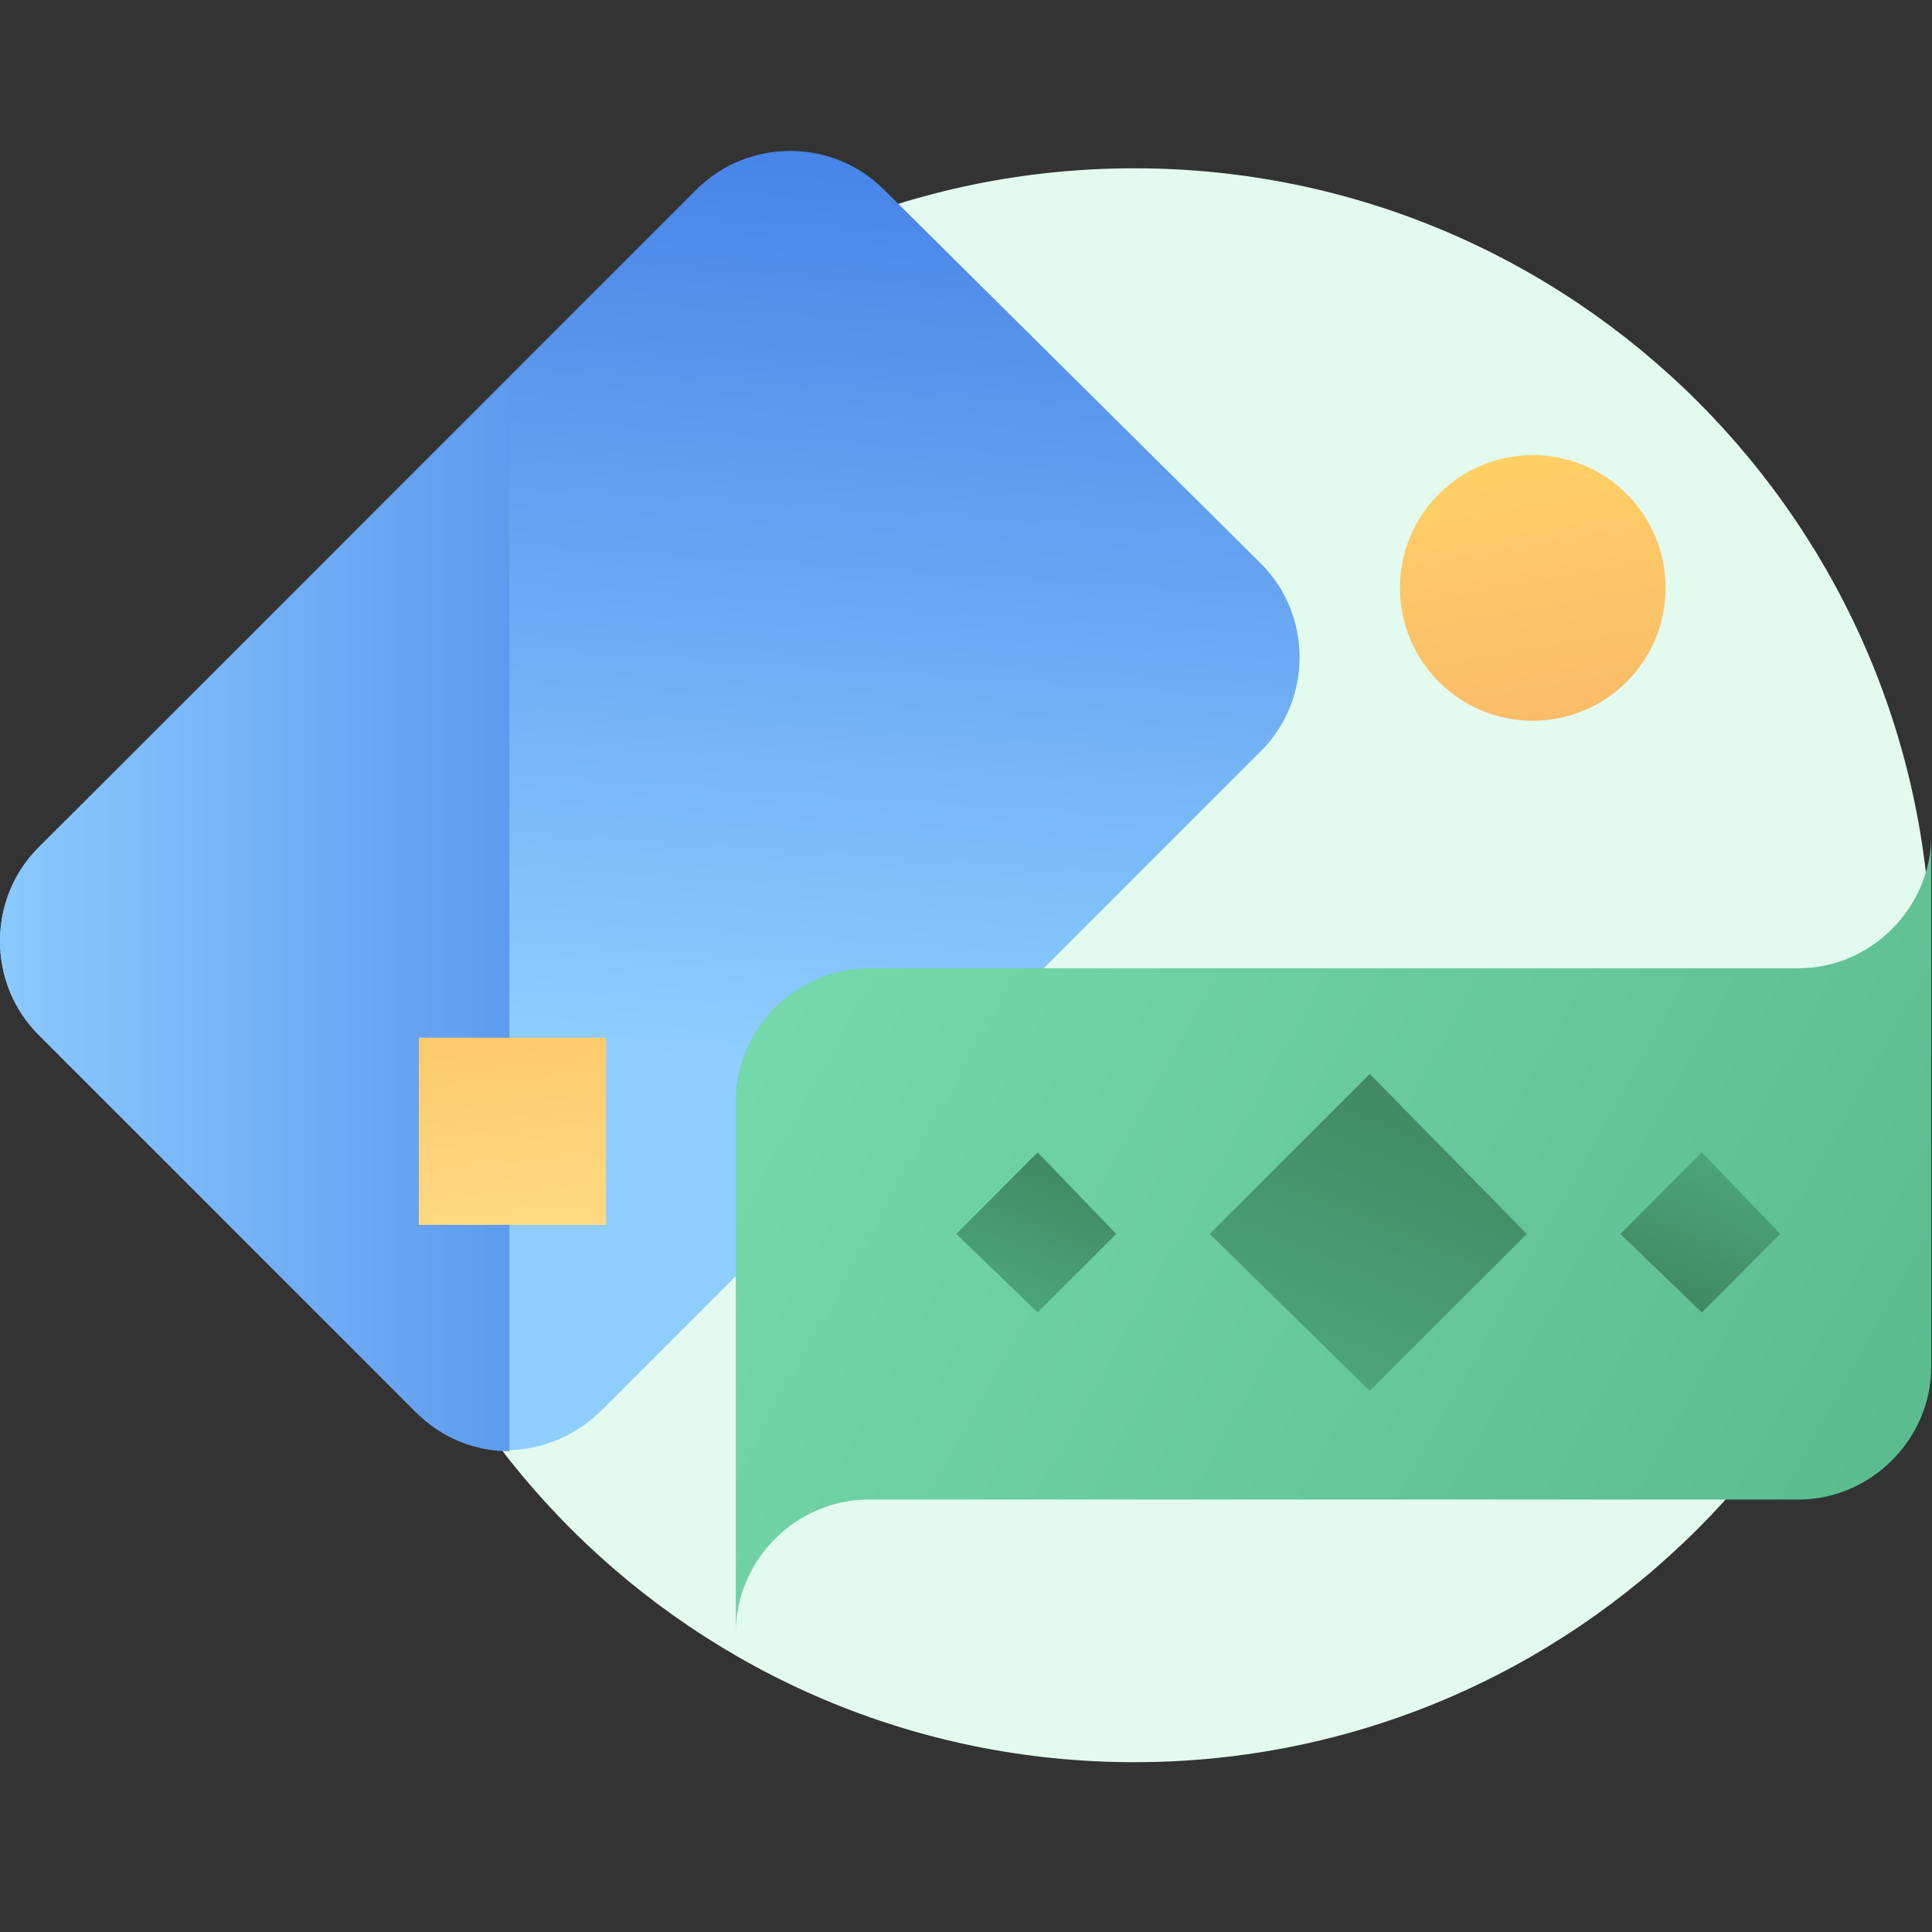 <svg width="64" height="64" viewBox="0 0 64 64" fill="none" xmlns="http://www.w3.org/2000/svg">
<rect x="0" y="0" width="64" height="64" fill="#333333" stroke="none"/>
<path d="M37.575 58.375C52.155 58.375 63.975 46.555 63.975 31.975C63.975 17.395 52.155 5.575 37.575 5.575C22.995 5.575 11.175 17.395 11.175 31.975C11.175 46.555 22.995 58.375 37.575 58.375Z" fill="#E3FAEF"/>
<path d="M19.975 46.675L41.775 24.875C43.475 23.175 43.475 20.375 41.775 18.675L29.275 6.275C27.575 4.575 24.775 4.575 23.075 6.275L1.275 28.075C-0.425 29.775 -0.425 32.575 1.275 34.275L13.775 46.775C15.475 48.475 18.175 48.475 19.975 46.675Z" fill="url(#paint0_linear)"/>
<path d="M1.275 28.075C-0.425 29.775 -0.425 32.575 1.275 34.275L13.775 46.775C14.675 47.675 15.775 48.075 16.875 48.075V12.575L1.275 28.075Z" fill="url(#paint1_linear)"/>
<path d="M20.075 34.375H13.875V40.575H20.075V34.375Z" fill="url(#paint2_linear)"/>
<path d="M50.775 23.875C53.205 23.875 55.175 21.905 55.175 19.475C55.175 17.045 53.205 15.075 50.775 15.075C48.345 15.075 46.375 17.045 46.375 19.475C46.375 21.905 48.345 23.875 50.775 23.875Z" fill="url(#paint3_linear)"/>
<path d="M24.375 49.675V36.475C24.375 34.075 26.375 32.075 28.775 32.075H59.575C61.975 32.075 63.975 30.075 63.975 27.675V32.075V45.275C63.975 47.675 61.975 49.675 59.575 49.675H28.775C26.375 49.675 24.375 51.675 24.375 54.075V49.675Z" fill="url(#paint4_linear)"/>
<path d="M40.075 40.875L45.375 35.575L50.575 40.875L45.375 46.075L40.075 40.875Z" fill="url(#paint5_linear)"/>
<path d="M31.675 40.875L34.375 38.175L36.975 40.875L34.375 43.475L31.675 40.875Z" fill="url(#paint6_linear)"/>
<path d="M58.975 40.875L56.375 43.475L53.675 40.875L56.375 38.175L58.975 40.875Z" fill="url(#paint7_linear)"/>
<defs>
<linearGradient id="paint0_linear" x1="20.969" y1="34.972" x2="23.524" y2="-3.13" gradientUnits="userSpaceOnUse">
<stop stop-color="#8FCEFF"/>
<stop offset="1" stop-color="#3471E1"/>
</linearGradient>
<linearGradient id="paint1_linear" x1="-1.778" y1="30.233" x2="32.374" y2="30.233" gradientUnits="userSpaceOnUse">
<stop stop-color="#8FCEFF"/>
<stop offset="1" stop-color="#3471E1"/>
</linearGradient>
<linearGradient id="paint2_linear" x1="17.327" y1="40.931" x2="16.549" y2="32.214" gradientUnits="userSpaceOnUse">
<stop stop-color="#FFDA84"/>
<stop offset="0.999" stop-color="#FCC565"/>
</linearGradient>
<linearGradient id="paint3_linear" x1="50.041" y1="15.331" x2="54.114" y2="38.447" gradientUnits="userSpaceOnUse">
<stop offset="0" stop-color="#FFD066"/>
<stop offset="0.999" stop-color="#F0996E"/>
</linearGradient>
<linearGradient id="paint4_linear" x1="73.152" y1="56.961" x2="10.043" y2="21.854" gradientUnits="userSpaceOnUse">
<stop stop-color="#52B287"/>
<stop offset="0.999" stop-color="#81E6B7"/>
</linearGradient>
<linearGradient id="paint5_linear" x1="41.66" y1="49.591" x2="47.868" y2="34.797" gradientUnits="userSpaceOnUse">
<stop stop-color="#52B287"/>
<stop offset="1" stop-color="#3E845E"/>
</linearGradient>
<linearGradient id="paint6_linear" x1="32.49" y1="45.212" x2="35.594" y2="37.815" gradientUnits="userSpaceOnUse">
<stop stop-color="#52B287"/>
<stop offset="1" stop-color="#3E845E"/>
</linearGradient>
<linearGradient id="paint7_linear" x1="58.18" y1="36.454" x2="55.076" y2="43.851" gradientUnits="userSpaceOnUse">
<stop stop-color="#52B287"/>
<stop offset="1" stop-color="#3E845E"/>
</linearGradient>
</defs>
</svg>
